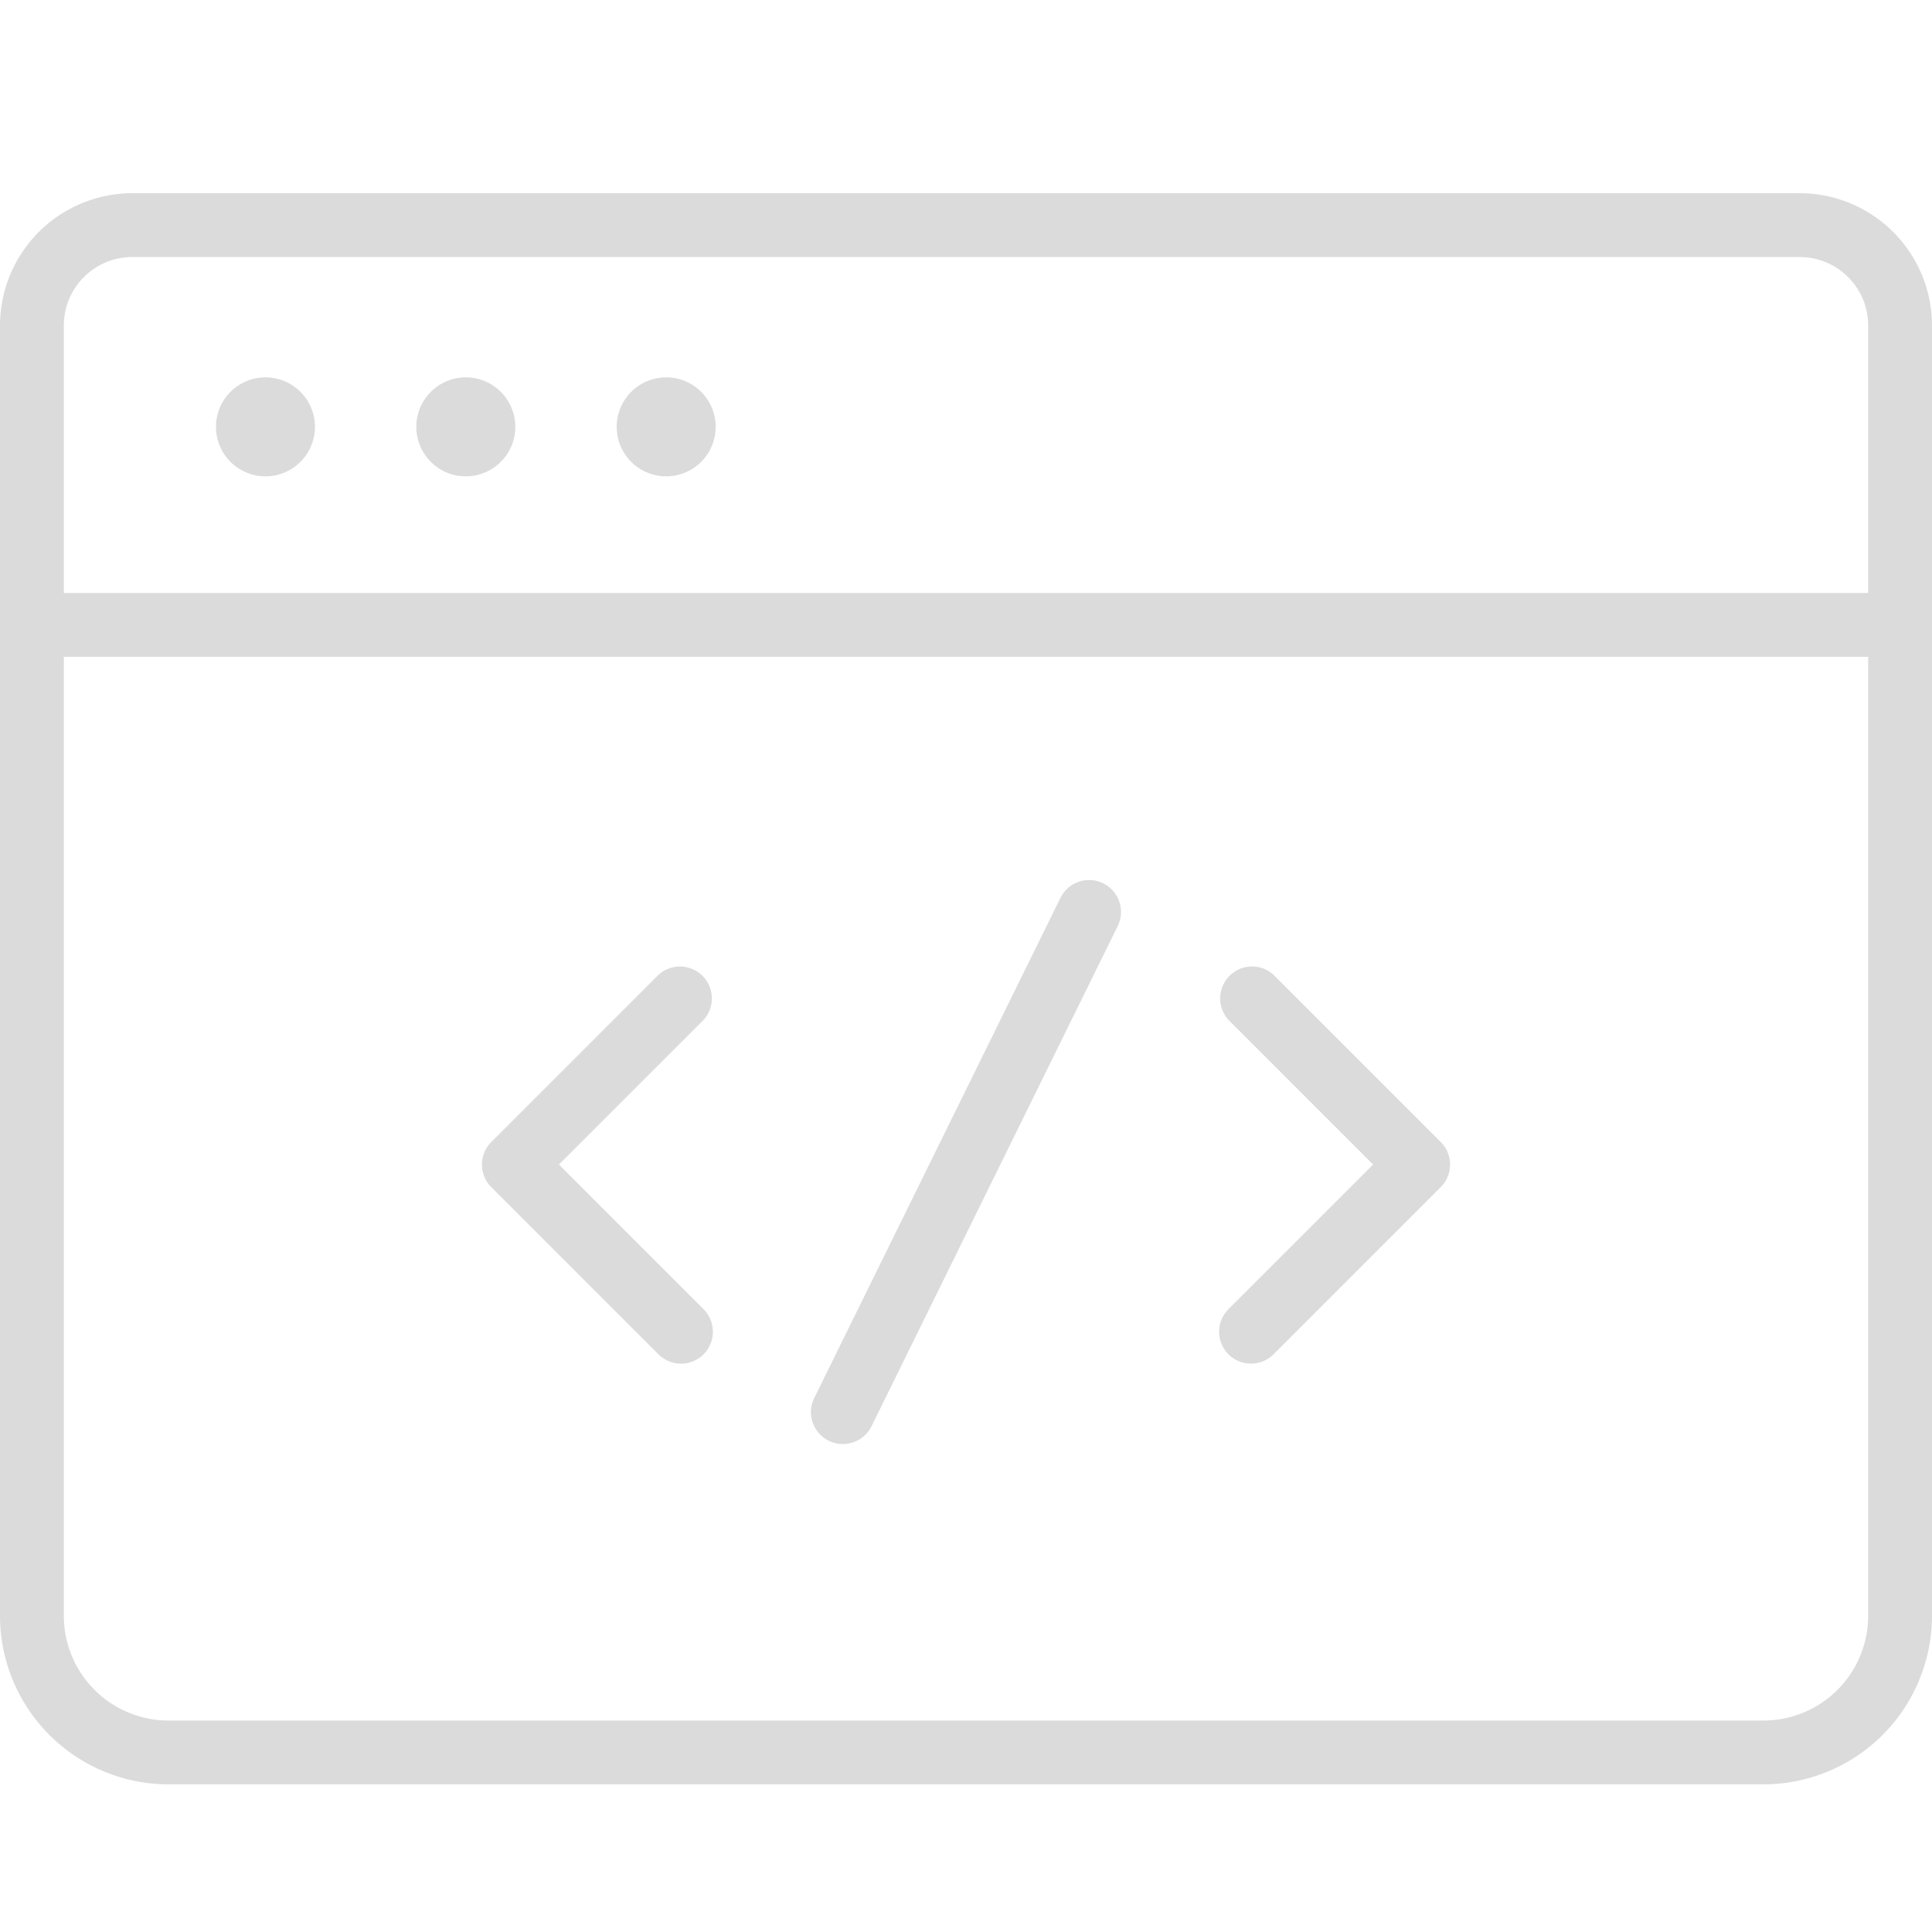 <svg xmlns="http://www.w3.org/2000/svg" width="60" height="60" viewBox="0 0 60 60"><g transform="translate(-636 -3984)"><rect width="60" height="60" transform="translate(636 3984)" fill="none"/><g transform="translate(97.272 22.271)"><path d="M56.267,50.915H6.733A5.239,5.239,0,0,1,1.5,45.682V5.608A4.113,4.113,0,0,1,5.608,1.5H57.392A4.113,4.113,0,0,1,61.5,5.608V45.682A5.239,5.239,0,0,1,56.267,50.915ZM5.608,3.482A2.128,2.128,0,0,0,3.482,5.608V45.682a3.255,3.255,0,0,0,3.251,3.251H56.267a3.255,3.255,0,0,0,3.251-3.251V5.608a2.128,2.128,0,0,0-2.126-2.126Z" transform="translate(537.228 3966.229)" fill="#dbdbdb"/><path d="M.537-1A1.537,1.537,0,1,1-1,.537,1.539,1.539,0,0,1,.537-1Z" transform="translate(546.435 3974.448)" fill="#dbdbdb"/><path d="M.537-1A1.537,1.537,0,1,1-1,.537,1.539,1.539,0,0,1,.537-1Z" transform="translate(552.657 3974.448)" fill="#dbdbdb"/><path d="M.537-1A1.537,1.537,0,1,1-1,.537,1.539,1.539,0,0,1,.537-1Z" transform="translate(558.88 3974.448)" fill="#dbdbdb"/><path d="M58.009.982H-.009A.991.991,0,0,1-1-.009.991.991,0,0,1-.009-1H58.009A.991.991,0,0,1,59-.009.991.991,0,0,1,58.009.982Z" transform="translate(539.728 3981.145)" fill="#dbdbdb"/><path d="M133.673,96.967a.991.991,0,0,1-.7-1.692l4.492-4.492-4.491-4.491a.991.991,0,0,1,1.4-1.4l5.192,5.192a.991.991,0,0,1,0,1.4l-5.192,5.192A.988.988,0,0,1,133.673,96.967Z" transform="translate(443.906 3907.111)" fill="#dbdbdb"/><path d="M59.539,96.967a.988.988,0,0,1-.7-.29l-5.192-5.192a.991.991,0,0,1,0-1.4l5.192-5.192a.991.991,0,0,1,1.4,1.4l-4.491,4.491,4.491,4.492a.991.991,0,0,1-.7,1.692Z" transform="translate(500.338 3907.111)" fill="#dbdbdb"/><path d="M-.01,16.513a.987.987,0,0,1-.437-.1A.991.991,0,0,1-.9,15.084L6.746-.447A.991.991,0,0,1,8.073-.9.991.991,0,0,1,8.524.429L.88,15.959A.991.991,0,0,1-.01,16.513Z" transform="translate(564.915 3990.061)" fill="#dbdbdb"/></g></g></svg>